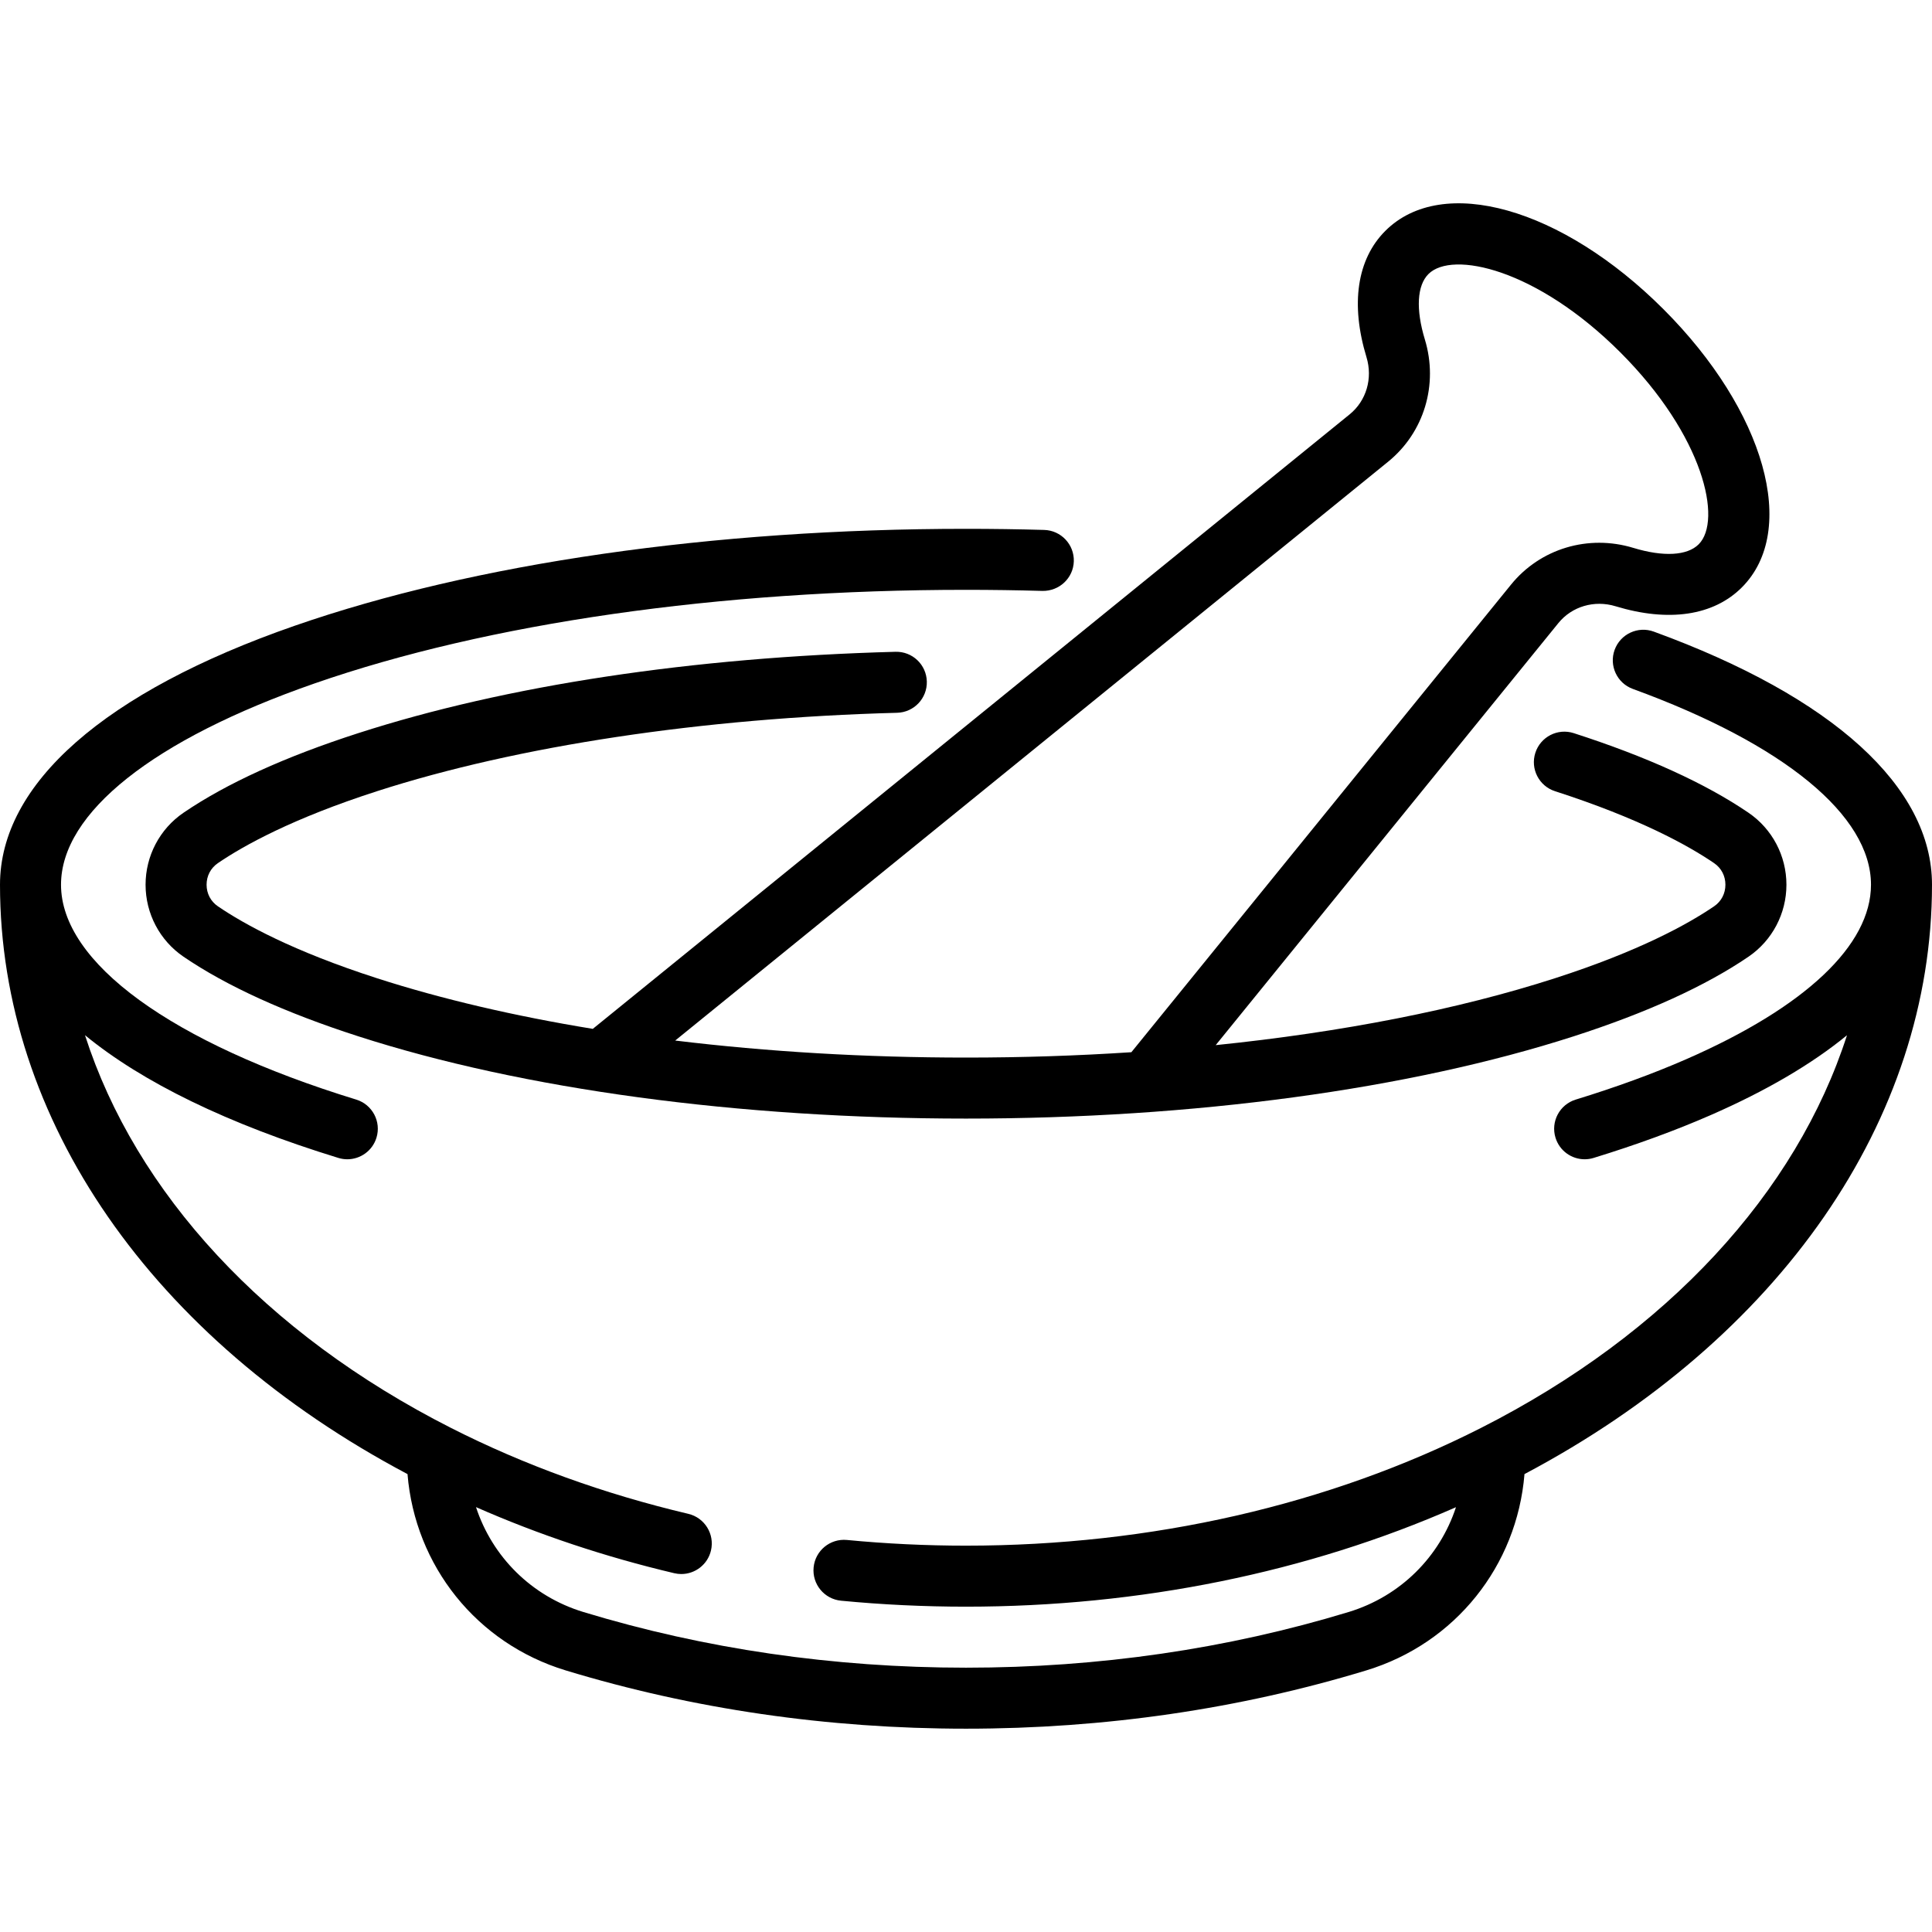 <svg xmlns="http://www.w3.org/2000/svg" xmlns:xlink="http://www.w3.org/1999/xlink" id="Layer_1" x="0px" y="0px" viewBox="0 0 512 512" style="enable-background:new 0 0 512 512;" xml:space="preserve">
<g>
	<g>
		<path d="M463.372,215.386c-11.371-7.755-26.953-14.853-46.314-21.095c-4.25-1.372-8.805,0.965-10.175,5.213    c-1.37,4.249,0.964,8.805,5.213,10.174c22.28,7.184,35.228,14.334,42.165,19.066c1.901,1.297,2.992,3.38,2.992,5.716    c0,2.336-1.091,4.419-2.992,5.716c-6.938,4.733-19.885,11.882-42.165,19.066c-25.74,8.3-56.499,14.312-89.924,17.732    l90.814-111.85c3.586-4.418,9.531-6.169,15.143-4.463c14.086,4.287,25.973,2.514,33.474-4.986    c15.095-15.096,6.17-46.788-20.762-73.723c-26.933-26.93-58.626-35.856-73.721-20.761c-7.5,7.501-9.271,19.388-4.986,33.473    c1.707,5.613-0.044,11.557-4.462,15.144L157.1,272.659c-20.818-3.405-40.112-7.91-57.197-13.418    c-22.28-7.184-35.228-14.334-42.165-19.066c-1.901-1.297-2.992-3.38-2.992-5.716c0-2.336,1.091-4.419,2.992-5.716    c6.938-4.733,19.885-11.882,42.165-19.066c37.286-12.022,86.242-19.404,137.851-20.785c4.464-0.119,7.984-3.834,7.864-8.297    c-0.12-4.465-3.824-7.981-8.298-7.865c-53.873,1.441-103.107,8.897-142.38,21.56c-19.361,6.242-34.943,13.34-46.314,21.095    c-6.293,4.292-10.05,11.424-10.05,19.073s3.756,14.781,10.05,19.073c11.371,7.755,26.953,14.853,46.314,21.095    c43.614,14.064,100.812,21.809,161.059,21.809s117.445-7.746,161.059-21.809c19.361-6.242,34.943-13.34,46.314-21.095    c6.293-4.292,10.05-11.424,10.05-19.073S469.666,219.678,463.372,215.386z M256,280.269c-26.667,0-52.671-1.551-77.063-4.514    l188.926-153.394c9.546-7.75,13.369-20.468,9.74-32.403c-2.429-7.983-2.083-14.303,0.951-17.335    c6.282-6.285,28.669-1.423,50.856,20.761c22.185,22.187,27.045,44.574,20.762,50.857c-3.032,3.034-9.351,3.381-17.335,0.951    c-11.934-3.63-24.653,0.193-32.401,9.739L299.825,278.847C285.531,279.786,270.868,280.269,256,280.269z"></path>
	</g>
</g>
<g>
	<g>
		<path d="M438.263,167.382c-4.192-1.528-8.834,0.63-10.366,4.824c-1.531,4.194,0.628,8.834,4.823,10.366    c40.108,14.637,63.112,33.549,63.112,51.887c0,16.032-17.418,32.466-49.045,46.277c-8.715,3.805-18.541,7.394-29.207,10.668    c-4.268,1.311-6.667,5.833-5.356,10.101c1.068,3.478,4.267,5.714,7.725,5.714c0.786,0,1.584-0.115,2.375-0.358    c11.25-3.454,21.657-7.258,30.932-11.308c14.807-6.465,26.913-13.578,36.215-21.203c-13.431,41.724-47.608,79.01-97.003,104.072    C352.245,398.83,305.055,409.616,256,409.616c-10.554,0-21.172-0.508-31.561-1.509c-4.442-0.424-8.395,2.827-8.823,7.271    c-0.428,4.444,2.827,8.395,7.271,8.824c10.903,1.051,22.044,1.583,33.113,1.583c46.046,0,90.599-9.085,129.849-26.362    c-4.312,13.124-14.683,23.59-28.449,27.776C325.206,436.99,291.09,441.954,256,441.954s-69.206-4.964-101.401-14.754    c-13.772-4.189-24.148-14.664-28.455-27.798c16.578,7.294,34.182,13.179,52.546,17.515c0.624,0.148,1.248,0.218,1.864,0.218    c3.664,0,6.984-2.508,7.861-6.229c1.026-4.345-1.665-8.699-6.011-9.725c-22.351-5.275-43.505-12.933-62.872-22.759    c-49.402-25.065-83.582-62.358-97.008-104.09c15.196,12.479,37.823,23.529,67.144,32.53c0.79,0.243,1.589,0.358,2.375,0.358    c3.458,0,6.658-2.236,7.725-5.714c1.31-4.268-1.088-8.79-5.356-10.101c-48.992-15.04-78.242-36.327-78.242-56.946    c0-19.047,24.488-38.488,67.185-53.339C129.346,165.122,190.66,156.311,256,156.311c6.758,0,13.575,0.097,20.261,0.288    c4.458,0.078,8.183-3.389,8.312-7.85c0.127-4.464-3.388-8.184-7.85-8.312c-6.839-0.195-13.811-0.293-20.723-0.293    c-67.101,0-130.301,9.13-177.959,25.706C27.716,183.352,0,207.719,0,234.458c0,62.238,40.274,120.336,107.994,156.192    c1.99,24.301,18.324,44.847,41.901,52.018c33.721,10.254,69.42,15.453,106.105,15.453s72.384-5.199,106.105-15.453    c23.577-7.17,39.911-27.717,41.901-52.018C471.726,354.795,512,296.697,512,234.458C512,208.558,485.814,184.735,438.263,167.382z    "></path>
	</g>
</g>
<g>
</g>
<g>
</g>
<g>
</g>
<g>
</g>
<g>
</g>
<g>
</g>
<g>
</g>
<g>
</g>
<g>
</g>
<g>
</g>
<g>
</g>
<g>
</g>
<g>
</g>
<g>
</g>
<g>
</g>
</svg>